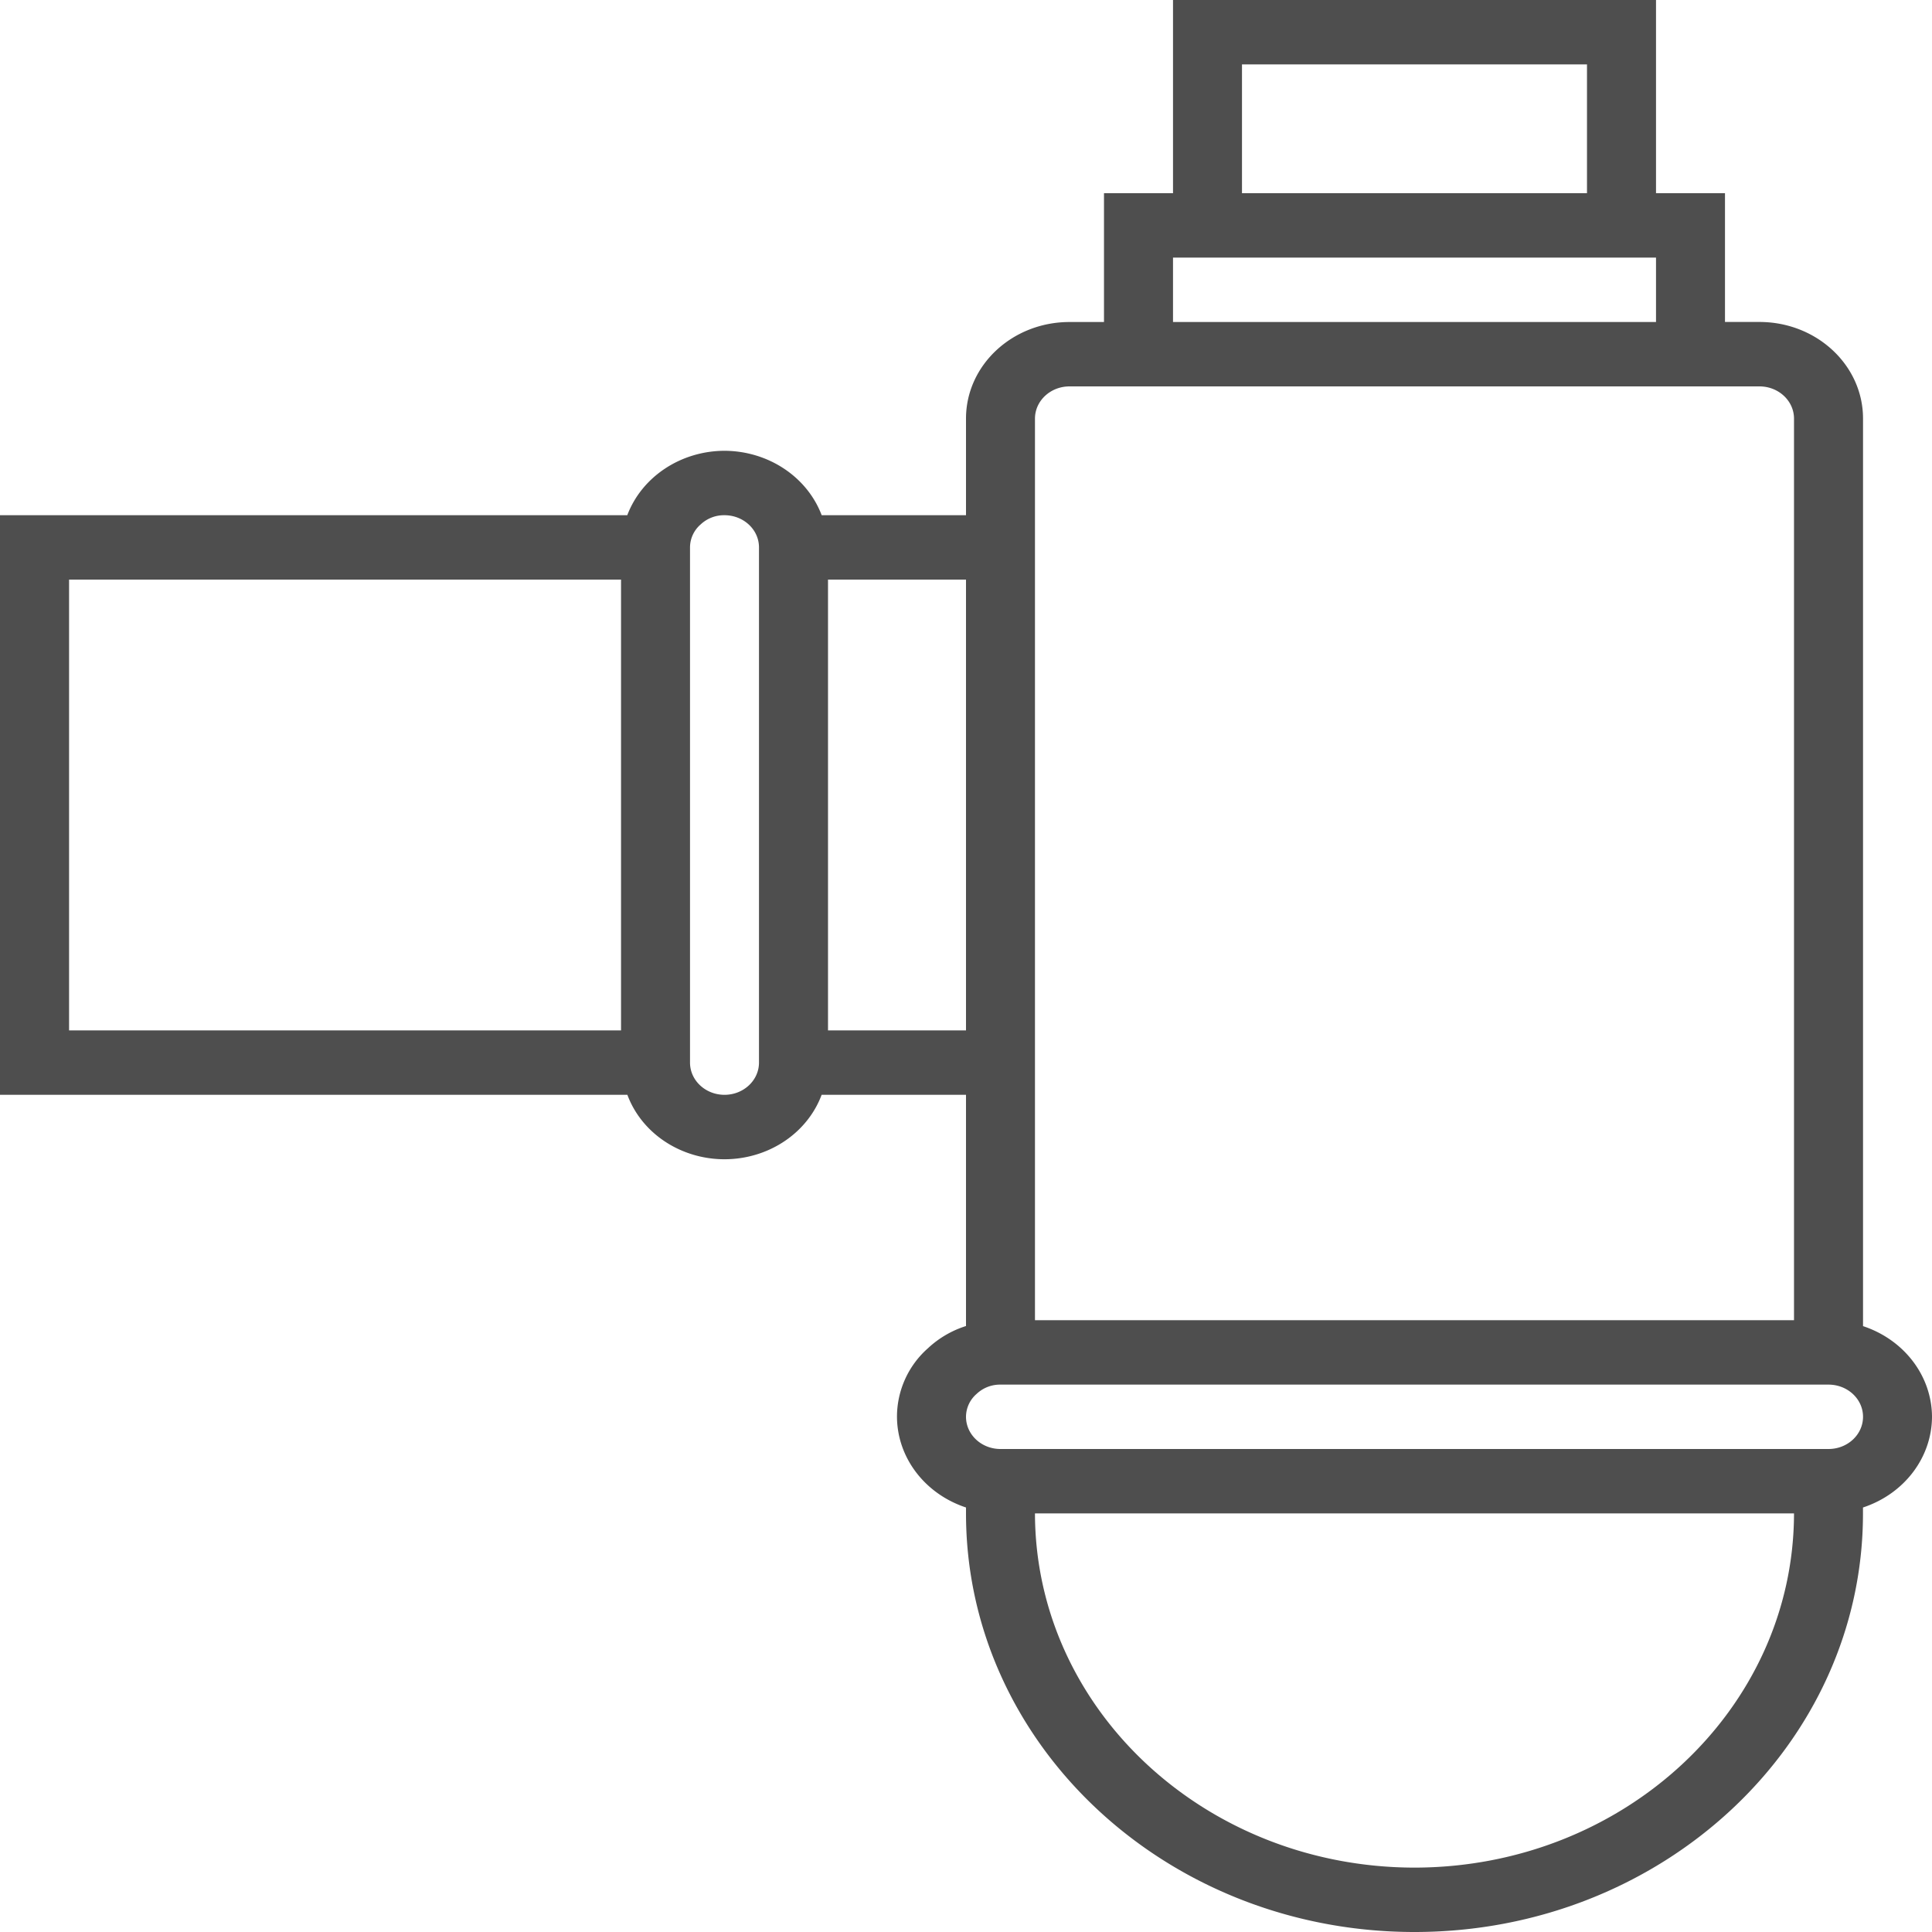 <svg width="40" height="40" fill="none" xmlns="http://www.w3.org/2000/svg"><path d="M38.572 27.456V8.666c0-1.104-.96-2-2.144-2h-.714V4h-1.428V0h-10v4h-1.429v2.667h-.714c-1.184 0-2.143.895-2.143 2v2h-2.988C16.71 9.87 15.905 9.337 15 9.333c-.905.003-1.711.537-2.013 1.334H0v12h12.989c.387 1.037 1.6 1.584 2.712 1.223.614-.2 1.096-.65 1.31-1.223H20v4.787a2.06 2.06 0 00-.79.462 1.893 1.893 0 00-.639 1.417c.004.845.576 1.596 1.429 1.878v.122C20 36.12 24.157 40 29.286 40c5.128 0 9.285-3.88 9.285-8.667v-.122c.854-.282 1.425-1.033 1.429-1.878-.004-.844-.575-1.595-1.428-1.877zm-25.715-6.123H1.43V12h11.428v9.333zm2.857.667c0 .368-.32.667-.714.667-.394 0-.714-.299-.714-.667V11.333a.63.63 0 01.219-.474.705.705 0 01.495-.192c.394 0 .714.298.714.666V22zm10-20.667h7.143V4h-7.143V1.333zm-1.428 4h10v1.334h-10V5.333zm-2.858 3.334c0-.368.32-.667.715-.667h14.285c.395 0 .715.299.715.667v18.666H21.428V8.667zm-4.285 12.666V12H20v9.333h-2.857zm12.143 17.334c-4.338-.005-7.852-3.285-7.858-7.334h15.715c-.005 4.049-3.52 7.329-7.857 7.334zM37.857 30H20.714c-.394 0-.714-.298-.714-.667a.63.63 0 01.22-.474.705.705 0 01.494-.192h17.143c.395 0 .715.298.715.666 0 .369-.32.667-.715.667z" fill="#4E4E4E"/></svg>